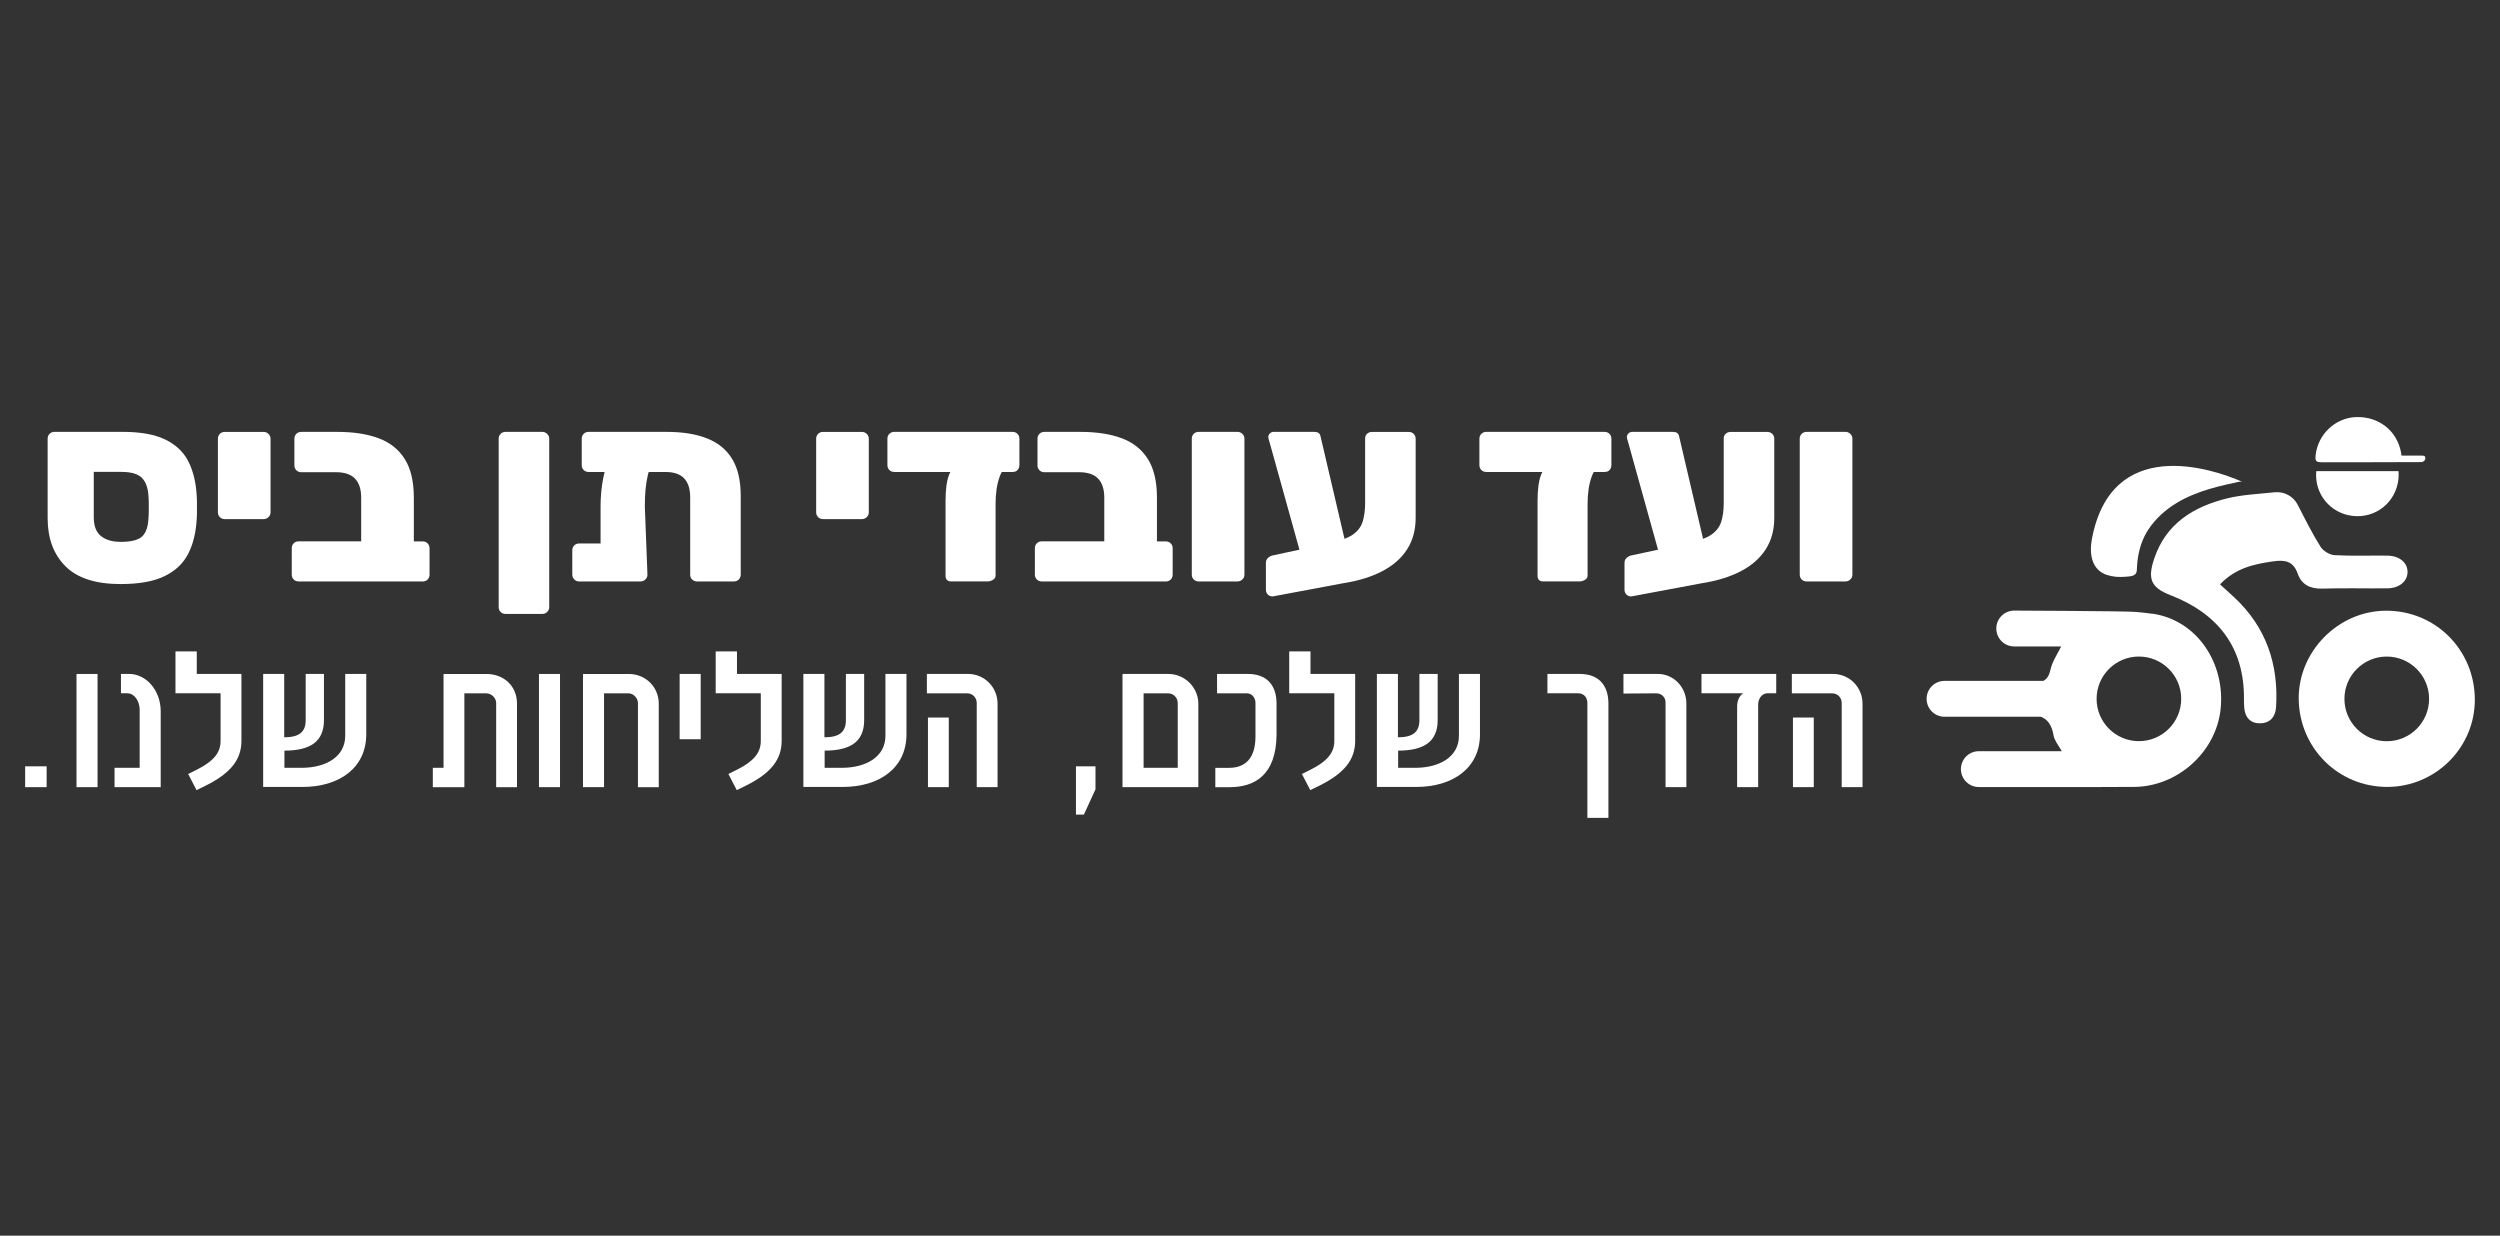 <?xml version="1.0" encoding="UTF-8"?>
<svg xmlns="http://www.w3.org/2000/svg" id="Layer_1" viewBox="0 0 1035.88 512">
  <rect x="0" y="0" width="1035.88" height="512" fill="#333333" stroke="none"/>
  <defs>
    <style>
      .cls-1 {
        fill: #fff;
      }
    </style>
  </defs>
  <g>
    <path class="cls-1" d="M50.02,242.01c-10.35,0-17.98-2.46-22.9-7.38-4.92-4.92-7.38-11.54-7.38-19.87v-33c0-.8.27-1.47.81-2.01s1.21-.81,2.01-.81h28.22c7.52,0,13.47,1.08,17.86,3.26,4.38,2.17,7.55,5.22,9.5,9.17s3.07,8.6,3.36,13.94c.07.72.11,1.71.11,2.99v3.8c0,1.26-.03,2.26-.11,2.99-.29,5.51-1.44,10.26-3.47,14.27-2.03,4.02-5.28,7.13-9.77,9.33-4.49,2.21-10.57,3.31-18.23,3.31ZM49.91,224.53c4.41,0,7.41-.76,9.01-2.28,1.59-1.52,2.46-4.08,2.61-7.71.07-.72.11-1.62.11-2.72v-3.26c0-1.08-.03-1.99-.11-2.72-.15-3.47-1.03-6.06-2.66-7.76-1.62-1.7-4.5-2.55-8.63-2.55h-11.39v18.77c0,3.62.99,6.23,2.99,7.82,1.99,1.59,4.68,2.39,8.09,2.39h-.01Z"></path>
    <path class="cls-1" d="M93.11,215.09c-.8,0-1.47-.27-2.01-.81-.54-.54-.81-1.21-.81-2.01v-30.49c0-.8.27-1.47.81-2.01.54-.54,1.21-.81,2.01-.81h16.17c.72,0,1.38.27,1.95.81s.87,1.21.87,2.01v30.49c0,.8-.29,1.47-.87,2.01-.58.54-1.23.81-1.95.81h-16.17Z"></path>
    <path class="cls-1" d="M123.71,240.92c-.8,0-1.47-.27-2.01-.81-.54-.54-.81-1.21-.81-2.01v-10.97c0-.8.27-1.47.81-2.01s1.21-.81,2.01-.81h25.94v-18.13c0-3.47-.85-6.09-2.55-7.86s-4.32-2.66-7.87-2.66h-14.43c-.8,0-1.47-.27-2.01-.81-.54-.54-.81-1.21-.81-2.01v-11.07c0-.8.27-1.47.81-2.01.54-.54,1.21-.81,2.01-.81h14.98c6.66,0,12.33.87,17.04,2.61,4.7,1.74,8.31,4.59,10.85,8.57,2.53,3.98,3.8,9.33,3.8,16.07v18.13h3.69c.8,0,1.47.27,2.01.81s.81,1.22.81,2.01v10.97c0,.8-.27,1.47-.81,2.01s-1.22.81-2.01.81h-51.44,0Z"></path>
    <path class="cls-1" d="M209.45,254.38c-.8,0-1.47-.27-2.01-.81s-.81-1.22-.81-2.01v-69.79c0-.8.27-1.47.81-2.01s1.21-.81,2.01-.81h15.3c.72,0,1.38.27,1.95.81s.87,1.21.87,2.01v69.79c0,.8-.29,1.47-.87,2.01-.58.54-1.23.81-1.95.81h-15.3Z"></path>
    <path class="cls-1" d="M258.95,187.2h5.75c2.39,0,3.99.43,4.83,1.3s1.03,1.77.6,2.72c-.72,1.95-1.3,3.89-1.74,5.81-.43,1.92-.74,3.9-.93,5.97s-.27,4.35-.27,6.89l1.08,28.22c0,.8-.29,1.47-.87,2.01-.58.54-1.26.81-2.06.81h-25.39c-.8,0-1.47-.29-2.01-.87-.54-.58-.81-1.23-.81-1.95v-10.1c0-.8.27-1.47.81-2.01s1.21-.81,2.01-.81h8.9v-15.2c0-2.1.09-4.16.27-6.18.18-2.02.49-4.08.93-6.18.43-2.1,1.05-4.23,1.85-6.41.43-1.08,1.14-2.02,2.12-2.82.98-.8,2.62-1.2,4.94-1.2h-.01ZM243.86,195.56c-.8,0-1.47-.27-2.01-.81s-.81-1.21-.81-2.01v-10.97c0-.8.27-1.47.81-2.01.54-.54,1.21-.81,2.01-.81h32.34c6.66,0,12.26.9,16.82,2.72,4.56,1.81,8.01,4.65,10.37,8.52,2.35,3.87,3.53,8.99,3.53,15.35v32.56c0,.8-.27,1.47-.81,2.01-.54.54-1.21.81-2.01.81h-15.3c-.72,0-1.38-.25-1.95-.76s-.87-1.15-.87-1.95v-32.13c0-3.47-.83-6.09-2.49-7.86-1.67-1.77-4.26-2.66-7.82-2.66h-31.81Z"></path>
    <path class="cls-1" d="M341,215.09c-.8,0-1.47-.27-2.01-.81s-.81-1.21-.81-2.01v-30.49c0-.8.27-1.47.81-2.01s1.21-.81,2.01-.81h16.17c.72,0,1.38.27,1.95.81s.87,1.21.87,2.01v30.49c0,.8-.29,1.47-.87,2.01-.58.54-1.23.81-1.95.81h-16.17Z"></path>
    <path class="cls-1" d="M370.52,195.56c-.8,0-1.47-.27-2.01-.81s-.81-1.21-.81-2.01v-10.97c0-.8.27-1.47.81-2.01.54-.54,1.21-.81,2.01-.81h49.05c.8,0,1.47.27,2.01.81s.81,1.21.81,2.01v10.97c0,.72-.24,1.38-.71,1.95s-1.17.87-2.12.87h-49.05.01ZM394.18,240.92c-1.59,0-2.39-.8-2.39-2.39v-30.93c0-4.77.49-8.42,1.47-10.91s2.66-3.75,5.04-3.75h20.3c-1.81,0-3.27,1.53-4.4,4.61-1.13,3.08-1.68,6.86-1.68,11.34v29.63c0,.72-.36,1.3-1.08,1.74-.72.43-1.44.65-2.17.65h-15.08Z"></path>
    <path class="cls-1" d="M431.62,240.92c-.8,0-1.47-.27-2.01-.81s-.81-1.21-.81-2.01v-10.97c0-.8.27-1.47.81-2.01s1.21-.81,2.01-.81h25.94v-18.13c0-3.47-.85-6.09-2.55-7.86s-4.32-2.66-7.87-2.66h-14.43c-.8,0-1.47-.27-2.01-.81s-.81-1.21-.81-2.01v-11.07c0-.8.27-1.47.81-2.01.54-.54,1.21-.81,2.01-.81h14.98c6.66,0,12.33.87,17.04,2.61,4.7,1.74,8.31,4.59,10.85,8.57,2.53,3.98,3.8,9.33,3.8,16.07v18.13h3.69c.8,0,1.47.27,2.01.81s.81,1.22.81,2.01v10.97c0,.8-.27,1.47-.81,2.01s-1.22.81-2.01.81h-51.44,0Z"></path>
    <path class="cls-1" d="M496.64,240.92c-.8,0-1.47-.27-2.01-.81s-.81-1.21-.81-2.01v-56.33c0-.8.27-1.47.81-2.01s1.21-.81,2.01-.81h16.17c.72,0,1.38.27,1.95.81s.87,1.21.87,2.01v56.33c0,.8-.29,1.47-.87,2.01-.58.54-1.23.81-1.95.81h-16.17Z"></path>
    <path class="cls-1" d="M527.46,247.11c-.8.07-1.49-.16-2.06-.7-.58-.54-.87-1.22-.87-2.01v-11.18c0-.8.25-1.44.76-1.95s1.12-.87,1.84-1.08l24.2-5.21c3.98-.87,7.01-1.99,9.06-3.36,2.06-1.38,3.45-3.15,4.17-5.31.72-2.17,1.08-4.81,1.08-7.92v-26.7c0-.8.27-1.44.81-1.95.54-.51,1.21-.76,2.01-.76h15.3c.8,0,1.47.27,2.01.81s.81,1.21.81,2.01v32.77c0,5-1.17,9.33-3.53,13.02-2.35,3.69-5.78,6.71-10.26,9.06-4.49,2.35-9.95,4.04-16.39,5.04l-28.98,5.43h.05ZM541.36,238.32l-15.3-55.03c-.15-.58-.27-1.02-.38-1.3s-.16-.58-.16-.87c0-.58.21-1.08.65-1.52s.94-.65,1.52-.65h16.93c1.38,0,2.21.54,2.49,1.62l12.92,55.25-18.67,2.49h-.01Z"></path>
    <path class="cls-1" d="M615.81,195.56c-.8,0-1.47-.27-2.01-.81-.54-.54-.81-1.21-.81-2.01v-10.97c0-.8.27-1.47.81-2.01s1.21-.81,2.01-.81h49.05c.8,0,1.47.27,2.01.81.54.54.81,1.21.81,2.01v10.97c0,.72-.24,1.38-.7,1.95-.47.58-1.17.87-2.12.87h-49.05ZM639.48,240.92c-1.59,0-2.39-.8-2.39-2.39v-30.93c0-4.77.49-8.42,1.47-10.91s2.66-3.75,5.04-3.75h20.3c-1.81,0-3.27,1.53-4.4,4.61-1.13,3.08-1.68,6.86-1.68,11.34v29.63c0,.72-.36,1.3-1.08,1.74-.72.43-1.44.65-2.17.65h-15.08,0Z"></path>
    <path class="cls-1" d="M676.05,247.11c-.8.07-1.49-.16-2.06-.7s-.87-1.22-.87-2.01v-11.18c0-.8.25-1.44.76-1.95s1.12-.87,1.84-1.08l24.2-5.21c3.98-.87,7.01-1.99,9.06-3.36,2.06-1.38,3.45-3.15,4.17-5.31s1.08-4.81,1.08-7.92v-26.7c0-.8.27-1.44.81-1.95.54-.51,1.21-.76,2.01-.76h15.3c.8,0,1.47.27,2.01.81s.81,1.21.81,2.01v32.77c0,5-1.17,9.33-3.53,13.02-2.35,3.69-5.78,6.71-10.26,9.06-4.49,2.35-9.95,4.04-16.39,5.04l-28.98,5.43h.05ZM689.94,238.32l-15.3-55.03c-.15-.58-.27-1.02-.38-1.3-.11-.28-.16-.58-.16-.87,0-.58.21-1.08.65-1.52s.94-.65,1.52-.65h16.93c1.38,0,2.21.54,2.49,1.62l12.92,55.25-18.67,2.49h-.01Z"></path>
    <path class="cls-1" d="M748.55,240.92c-.8,0-1.47-.27-2.01-.81-.54-.54-.81-1.21-.81-2.01v-56.33c0-.8.27-1.47.81-2.01.54-.54,1.21-.81,2.01-.81h16.17c.72,0,1.38.27,1.95.81s.87,1.21.87,2.01v56.33c0,.8-.29,1.47-.87,2.01-.58.54-1.23.81-1.95.81h-16.17Z"></path>
  </g>
  <g>
    <path class="cls-1" d="M19.32,326.16h-8.9v-8.63h8.9v8.63Z"></path>
    <path class="cls-1" d="M40.42,326.16h-8.72v-46.9h8.72v46.9Z"></path>
    <path class="cls-1" d="M50.12,287.26v-8.01h3.38c7.12,0,13.09,6.85,13.09,15.49v31.42h-19.13v-8.01h10.41v-24.03c0-3.64-2.22-6.85-5.08-6.85h-2.67Z"></path>
    <path class="cls-1" d="M72.72,269.91h8.81v9.34h18.51v27.67c0,7.83-4.46,13.44-14.78,18.6l-3.82,1.87-3.47-6.68,3.91-1.96c6.59-3.38,9.52-6.85,9.52-11.74v-19.75h-18.69v-17.35h.01Z"></path>
    <path class="cls-1" d="M126.66,279.25h7.57v19.13c0,9.08-5.88,12.64-16.38,12.64v7.12h7.48c9.52-.09,17.71-4.44,17.71-13.26v-25.63h8.72v25.01c0,13.89-11.12,21.81-26.43,21.81h-16.29v-46.82h8.72v26.25c6.14,0,8.9-2.13,8.9-7.12v-19.13Z"></path>
    <path class="cls-1" d="M179.34,326.16v-8.01h4.44v-38.89h17.71c7.3,0,12.73,4.99,12.73,12.29v34.62h-8.63v-34.88c0-2.04-1.87-4-4.19-4h-8.99v38.89h-13.09.01Z"></path>
    <path class="cls-1" d="M232.04,326.16h-8.72v-46.9h8.72v46.9Z"></path>
    <path class="cls-1" d="M250.28,326.16h-8.72v-46.9h18.95c7.12,0,12.45,5.52,12.45,12.29v34.62h-8.63v-34.88c0-1.87-1.69-4-3.91-4h-10.14v38.89h0Z"></path>
    <path class="cls-1" d="M281.61,279.25h8.72v27.05h-8.72v-27.05Z"></path>
    <path class="cls-1" d="M296.56,269.91h8.81v9.34h18.51v27.67c0,7.83-4.46,13.44-14.78,18.6l-3.82,1.87-3.47-6.68,3.91-1.96c6.59-3.38,9.52-6.85,9.52-11.74v-19.75h-18.69v-17.35h.01Z"></path>
    <path class="cls-1" d="M350.5,279.25h7.57v19.13c0,9.08-5.88,12.64-16.38,12.64v7.12h7.48c9.52-.09,17.71-4.44,17.71-13.26v-25.63h8.72v25.01c0,13.89-11.12,21.81-26.43,21.81h-16.29v-46.82h8.72v26.25c6.14,0,8.9-2.13,8.9-7.12v-19.13h0Z"></path>
    <path class="cls-1" d="M384.05,287.26v-8.01h17.09c6.77,0,12.2,5.52,12.2,12.29v34.62h-8.63v-34.88c0-2.04-1.51-4-4-4h-16.65ZM384.5,297.32h8.63v28.84h-8.63v-28.84Z"></path>
    <path class="cls-1" d="M449.11,337.54h-3.29v-20.02h8.1v9.52l-4.81,10.5h0Z"></path>
    <path class="cls-1" d="M465.13,279.25h18.95c6.94,0,12.45,5.7,12.45,12.29v34.62h-31.42v-46.9h.01ZM473.85,287.26v30.88h14.15v-26.87c0-2.13-1.78-4-4-4h-10.14Z"></path>
    <path class="cls-1" d="M504.29,287.26v-8.01h12.73c7.39,0,11.92,4.1,11.92,12.38v12.64c-.09,17.09-9.26,21.9-19.49,21.9h-5.88v-8.01h5.7c6.85,0,10.94-4.1,10.94-13.09v-13.8c0-2.13-1.42-4-3.64-4h-12.29.01Z"></path>
    <path class="cls-1" d="M534.2,269.91h8.81v9.34h18.51v27.67c0,7.83-4.44,13.44-14.78,18.6l-3.82,1.87-3.47-6.68,3.91-1.96c6.59-3.38,9.52-6.85,9.52-11.74v-19.75h-18.69v-17.35h.01Z"></path>
    <path class="cls-1" d="M588.13,279.25h7.57v19.13c0,9.08-5.88,12.64-16.38,12.64v7.12h7.48c9.52-.09,17.71-4.44,17.71-13.26v-25.63h8.72v25.01c0,13.89-11.12,21.81-26.43,21.81h-16.29v-46.82h8.72v26.25c6.14,0,8.9-2.13,8.9-7.12v-19.13Z"></path>
    <path class="cls-1" d="M641.18,287.26v-8.01h13.44c7.39,0,11.83,4.28,11.83,12.29v47.35h-8.72v-47.62c0-2.31-1.51-4-3.73-4,0,0-12.82,0-12.82,0Z"></path>
    <path class="cls-1" d="M672.68,287.35v-8.1h14.33c6.32,0,11.74,5.34,11.74,12.29v34.62h-8.63v-35.15c0-1.96-1.51-3.73-3.91-3.73l-13.53.09h0Z"></path>
    <path class="cls-1" d="M735.96,287.26h-3.82c-2.31.18-3.64,2.49-3.64,4.63v34.26h-8.72v-33.37c0-2.49.89-4.37,2.49-5.52h-17.26v-8.01h30.97v8.01h-.01Z"></path>
    <path class="cls-1" d="M742.45,287.26v-8.01h17.09c6.77,0,12.2,5.52,12.2,12.29v34.62h-8.63v-34.88c0-2.04-1.51-4-4-4h-16.65ZM742.91,297.32h8.63v28.84h-8.63v-28.84Z"></path>
  </g>
  <g>
    <path class="cls-1" d="M962.39,243.89c8.94-.28,17.88-.02,26.83-.11,4.95-.05,8.35-2.93,8.35-6.8s-3.38-6.69-8.35-6.75c-7.3-.09-14.61.21-21.89-.2-2.03-.11-4.7-1.73-5.79-3.45-3.47-5.56-6.45-11.46-9.42-17.33-1.82-3.59-5.65-5.71-9.65-5.27-6.54.71-13.22.95-19.57,2.5-13.91,3.41-25.37,10.38-30.27,24.89-2.78,8.24-1.65,12.03,6.69,15.24,19.52,7.52,30.77,21.55,30.47,43.33-.01,1.09.05,2.19.12,3.28.3,4.11,2.64,6.57,6.64,6.49,3.97-.08,6.28-2.61,6.54-6.68,1.12-17.73-4.07-33.1-17.23-45.43-1.83-1.71-3.7-3.38-5.99-5.47,6.45-6.75,13.94-8.36,21.85-9.51,4.96-.72,8.45-.24,10.32,5.04,1.67,4.7,5.3,6.39,10.33,6.23h-.01Z"></path>
    <path class="cls-1" d="M976.54,213.88c9.63.17,17.34-7.48,17.35-17.23,0-.49-.03-.96-.07-1.43h-34.07c-.05.5-.08.99-.08,1.5-.05,9.44,7.38,16.99,16.85,17.16h.01Z"></path>
    <path class="cls-1" d="M961.69,191.53c13.89,0,27.78.02,41.66-.06.73,0,1.5-.74,1.57-1.26.17-1.38-.54-1.43-1.61-1.43h-8.22c-.09-.54-.15-.91-.21-1.29-1.68-9.04-9.23-14.98-18.64-14.67-8.55.29-15.77,7.06-16.75,15.72-.27,2.37.15,2.97,2.21,2.97v.02Z"></path>
    <path class="cls-1" d="M873.07,238.24c2.41.79,5.03.97,7.56.74,1.44-.14,3.85-.06,4.52-1.65.27-.63.28-1.34.3-2.02.05-1.17.15-2.35.3-3.52.59-4.38,1.96-8.64,4.4-12.34,2.94-4.47,7.02-8.16,11.56-10.93.05-.02.08-.06.12-.08,4.21-2.54,8.8-4.38,13.49-5.79,2.34-.7,4.69-1.31,7.07-1.85,1.18-.27,2.38-.53,3.58-.78.78-.16,2.44-.7,3.22-.36-13.22-5.82-54.29-19.1-62.39,23.58-1.14,5.99-.32,12.85,6.25,15h0Z"></path>
    <path class="cls-1" d="M988.56,253.05c-19.71.09-36.28,16.88-36.08,36.54.2,20.36,16.43,36.5,36.69,36.47,19.99-.01,36.33-16.31,36.28-36.18-.05-20.65-16.36-36.94-36.89-36.83ZM988.96,307.13c-9.69,0-17.54-7.85-17.54-17.54s7.85-17.54,17.54-17.54,17.54,7.85,17.54,17.54-7.85,17.54-17.54,17.54Z"></path>
    <path class="cls-1" d="M891.85,254.33c-2.35-.34-4.72-.59-7.08-.79-2.97-.34-50.17-.54-50.17-.54-4.11,0-7.43,3.33-7.43,7.43h0c0,4.11,3.33,7.43,7.43,7.43h19.46c-1.74,3.4-3.75,6.41-4.47,9.7-.55,2.48-1.52,3.85-2.92,4.57h-40.95c-4.11,0-7.43,3.33-7.43,7.43h0c0,4.11,3.33,7.43,7.43,7.43h39.95c2.64,1.06,4.48,3.29,5.21,7.68.35,2.05,1.84,3.91,3.44,6.59h-34.38c-4.11,0-7.43,3.33-7.43,7.43s3.33,7.43,7.43,7.43h49.23c5.03,0,10.06-.02,15.09-.06,18.05-.1,33.96-14.47,35.85-32.18,2.03-18.98-9.7-36.92-28.26-39.6h-.01ZM886.26,307.1c-9.68,0-17.53-7.85-17.53-17.53s7.85-17.53,17.53-17.53,17.53,7.85,17.53,17.53-7.85,17.53-17.53,17.53Z"></path>
  </g>
</svg>
